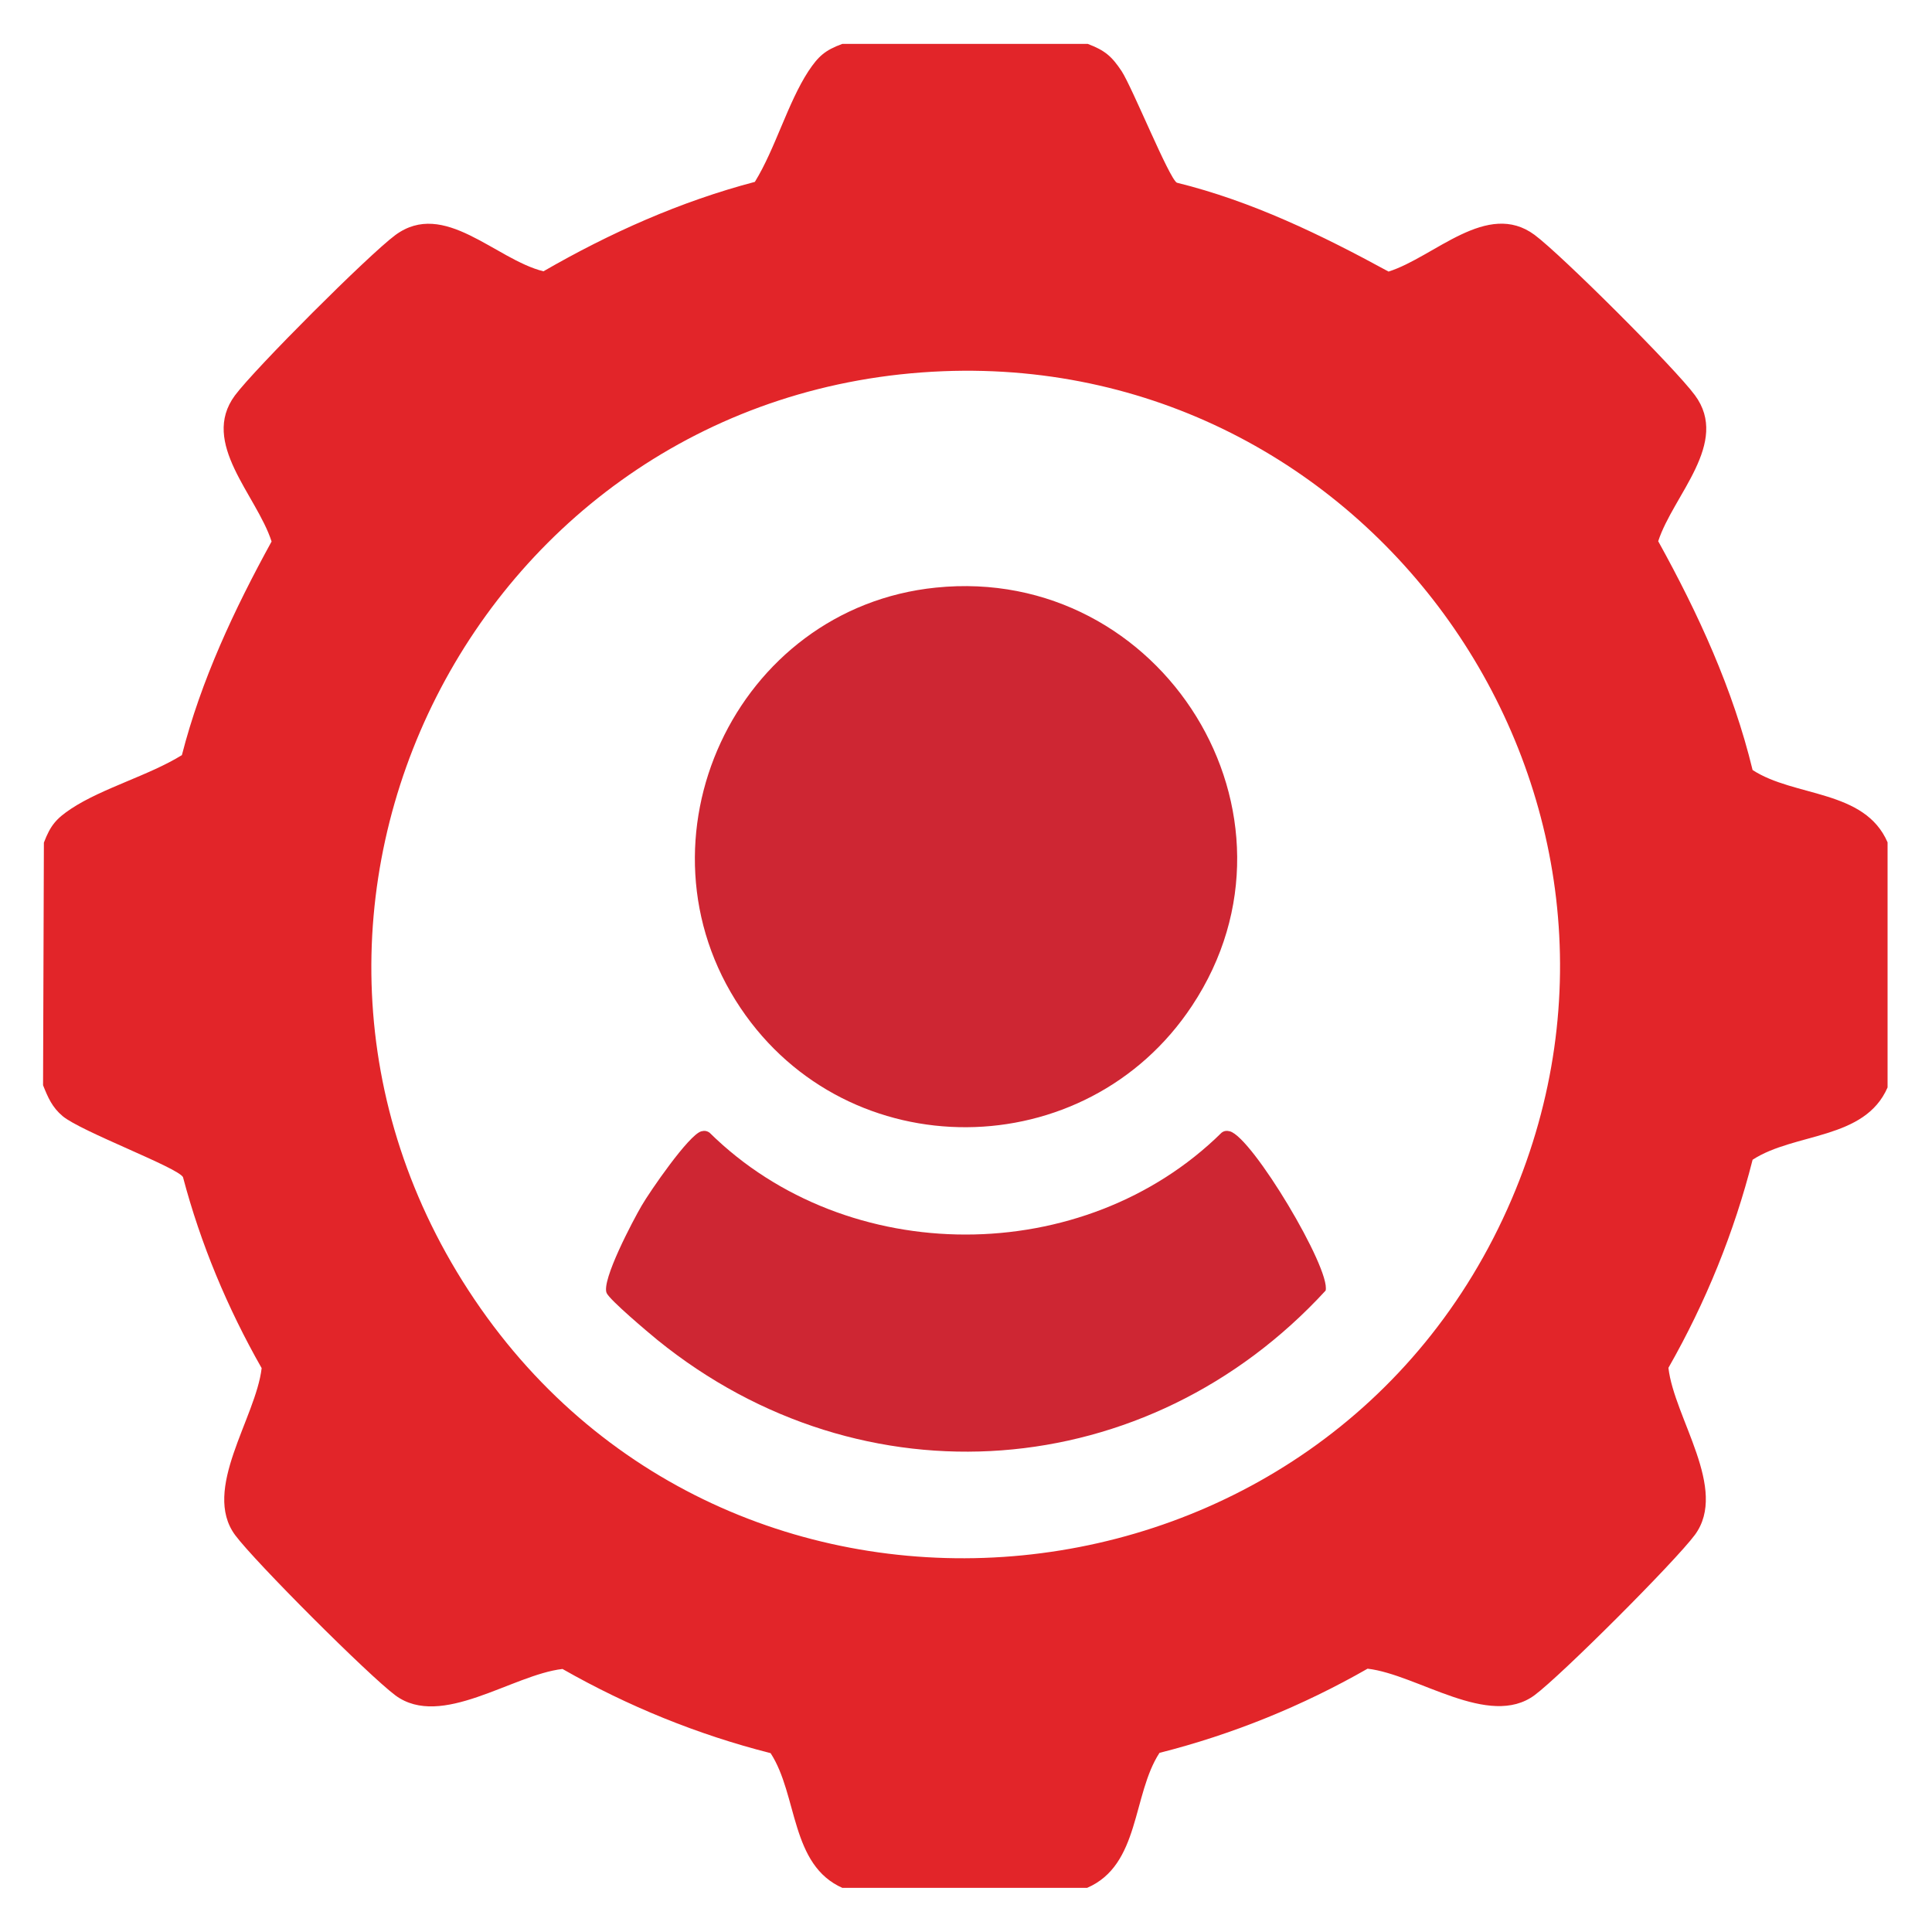 <?xml version="1.0" encoding="UTF-8"?>
<svg id="Layer_1" data-name="Layer 1" xmlns="http://www.w3.org/2000/svg" viewBox="0 0 70 70">
  <defs>
    <style>
      .cls-1 {
        fill: #ce2633;
      }

      .cls-2 {
        fill: #e22529;
      }
    </style>
  </defs>
  <path class="cls-2" d="M30.54,68.41c-1.91-.83-1.63-3.37-2.62-4.89-2.64-.67-5.17-1.7-7.54-3.05-1.82.21-4.39,2.18-6.05.96-.97-.72-5.09-4.84-5.81-5.81-1.22-1.65.75-4.24.96-6.05-1.24-2.18-2.21-4.5-2.85-6.92-.19-.35-3.69-1.65-4.36-2.21-.38-.32-.53-.67-.71-1.12l.03-8.79c.24-.63.45-.87.99-1.23,1.14-.75,2.81-1.2,4.01-1.94.7-2.73,1.9-5.28,3.25-7.74-.54-1.68-2.6-3.57-1.33-5.29.72-.97,4.84-5.09,5.81-5.81,1.77-1.31,3.63.88,5.37,1.31,2.41-1.39,4.96-2.53,7.66-3.24.74-1.2,1.19-2.86,1.94-4.01.36-.54.6-.76,1.23-.99h8.89c.63.24.87.45,1.23.99.39.6,1.72,3.89,2,4.04,2.72.67,5.23,1.89,7.67,3.22,1.67-.53,3.57-2.6,5.29-1.33.97.72,5.1,4.84,5.81,5.81,1.28,1.73-.79,3.62-1.33,5.29,1.45,2.62,2.71,5.36,3.42,8.29,1.52.99,4.06.7,4.89,2.62v8.88c-.83,1.91-3.37,1.63-4.89,2.62-.67,2.64-1.7,5.17-3.05,7.54.21,1.82,2.18,4.39.96,6.05-.72.97-4.84,5.09-5.81,5.81-1.65,1.22-4.24-.75-6.05-.96-2.36,1.35-4.89,2.38-7.54,3.05-.99,1.52-.7,4.06-2.62,4.89h-8.88ZM34.17,13.45c-16.84.67-26.46,19.58-16.98,33.63,9.47,14.04,30.93,11.9,37.58-3.63,6.21-14.5-4.88-30.62-20.6-30Z"/>
  <path class="cls-1" d="M33.91,21.29c8.2-.84,13.86,8.24,9.28,15.15-3.85,5.82-12.46,5.89-16.36.08-4.08-6.08-.19-14.49,7.08-15.23Z"/>
  <path class="cls-1" d="M25.41,40.99c.11-.03.2-.02.3.05,4.99,4.92,13.56,4.92,18.55,0,.09-.07.19-.08.3-.05.81.21,3.66,4.98,3.47,5.77-6.45,7.02-16.77,7.82-24.21,1.79-.33-.27-1.72-1.44-1.84-1.7-.2-.45.96-2.64,1.27-3.17.29-.5,1.71-2.57,2.16-2.69Z"/>
</svg>
